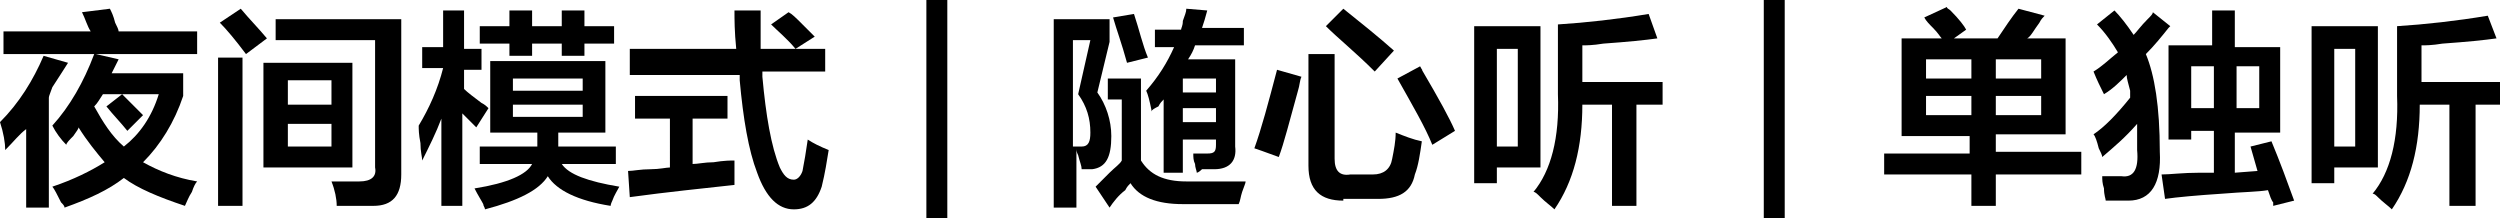 <?xml version="1.0" encoding="utf-8"?>
<!-- Generator: Adobe Illustrator 26.0.0, SVG Export Plug-In . SVG Version: 6.00 Build 0)  -->
<svg version="1.1" id="图层_1" xmlns="http://www.w3.org/2000/svg" xmlns:xlink="http://www.w3.org/1999/xlink" x="0px" y="0px"
	 width="143.3px" height="12.5px" viewBox="0 0 143.3 12.5" style="enable-background:new 0 0 143.3 12.5;" xml:space="preserve">
<g>
	<path d="M1.5,11.9V7.4C1.1,7.7,0.8,8.1,0.3,8.6C0.3,8.2,0.2,7.6,0,7c1.1-1.1,1.9-2.4,2.5-3.8l1.4,0.4C3.7,3.9,3.4,4.4,3,5
		C2.9,5.3,2.8,5.5,2.8,5.6v6.3H1.5z M0.2,3.1V1.8h5C5,1.5,4.9,1.1,4.7,0.7l1.6-0.2c0.1,0.2,0.2,0.4,0.3,0.8c0.1,0.2,0.2,0.4,0.2,0.5
		h4.5v1.3H5.5l1.3,0.3L6.4,4.2h4.1v1.3C10,7,9.2,8.3,8.2,9.3c0.9,0.5,1.9,0.9,3.1,1.1c-0.1,0.1-0.2,0.3-0.3,0.6
		c-0.2,0.3-0.3,0.6-0.4,0.8c-1.5-0.5-2.7-1-3.5-1.6c-0.9,0.7-2,1.2-3.4,1.7c0-0.1-0.1-0.2-0.2-0.3c-0.2-0.4-0.4-0.8-0.5-0.9
		c1.2-0.4,2.2-0.9,3-1.4c-0.5-0.6-1-1.2-1.5-2C4.5,7.4,4.4,7.5,4.2,7.8C4,8,3.8,8.2,3.8,8.3C3.5,8,3.2,7.6,3,7.2
		C4,6.1,4.8,4.7,5.4,3.1H0.2z M9.1,5.4H5.9C5.7,5.7,5.6,5.9,5.4,6.1c0.5,0.9,1,1.7,1.7,2.3C8,7.7,8.7,6.7,9.1,5.4z M7.3,7.5
		C6.9,7,6.5,6.6,6.1,6.1L7,5.4c0.1,0.1,0.2,0.2,0.4,0.4c0.4,0.4,0.7,0.7,0.8,0.8L7.3,7.5z"/>
	<path d="M12.5,11.8V3.3h1.4v8.5H12.5z M14.1,3.1c-0.6-0.8-1.1-1.4-1.5-1.8l1.2-0.8c0.5,0.6,1,1.1,1.5,1.7L14.1,3.1z M15.1,9.6v-6
		h5.1v6H15.1z M19.3,11.8c0-0.4-0.1-0.9-0.3-1.4c0.4,0,1,0,1.6,0c0.7,0,1-0.3,0.9-0.8V2.3h-5.7V1.1H23v8.9c0,1.2-0.5,1.8-1.6,1.8
		L19.3,11.8z M16.5,4.6V6h2.5V4.6H16.5z M16.5,7.1v1.3h2.5V7.1H16.5z"/>
	<path d="M24.2,3.9V2.7h1.2V0.6h1.2v2.2h1v1.2h-1v1.1c0.2,0.2,0.6,0.5,1,0.8C27.8,6,27.9,6.1,28,6.2l-0.7,1.1l-0.8-0.8v5.3h-1.2V6.8
		c-0.3,0.8-0.7,1.6-1.1,2.4c0-0.2-0.1-0.5-0.1-1C24,7.7,24,7.4,24,7.2c0.6-1,1.1-2.1,1.4-3.3H24.2z M28.1,7.6V3.5h6.6v4.1H32l0,0.8
		h3.3v1h-3.1c0.4,0.6,1.5,1,3.3,1.3c-0.1,0.2-0.3,0.5-0.4,0.8c-0.1,0.2-0.1,0.3-0.1,0.3c-1.9-0.3-3.1-0.9-3.6-1.7
		c-0.5,0.8-1.7,1.4-3.6,1.9c0-0.1-0.1-0.2-0.1-0.3c-0.1-0.2-0.3-0.5-0.5-0.9c1.9-0.3,3-0.8,3.3-1.4h-3v-1h3.3c0-0.2,0-0.5,0-0.8
		H28.1z M32.2,3.2V2.5h-1.7v0.7h-1.3V2.5h-1.7v-1h1.7V0.6h1.3v0.9h1.7V0.6h1.3v0.9h1.7v1h-1.7v0.7H32.2z M29.4,4.5v0.7h4V4.5H29.4z
		 M29.4,6v0.7h4V6H29.4z"/>
	<path d="M36.4,6.8V5.5h5.3v1.3h-2v2.6c0.3,0,0.7-0.1,1.2-0.1c0.6-0.1,1-0.1,1.2-0.1c0,0.4,0,0.9,0,1.4c-1.8,0.2-3.8,0.4-6,0.7
		L36,9.8c0.3,0,0.7-0.1,1.3-0.1c0.5,0,0.9-0.1,1.1-0.1V6.8H36.4z M36.1,4.1V2.8h6.1c-0.1-1-0.1-1.7-0.1-2.2h1.5c0,0.9,0,1.7,0,2.2
		h3.7v1.3h-3.6c0,0.1,0,0.2,0,0.3c0.2,2.2,0.5,4,1,5.2c0.2,0.4,0.4,0.7,0.8,0.7c0.2,0,0.4-0.2,0.5-0.5c0.1-0.5,0.2-1.1,0.3-1.8
		c0.3,0.2,0.7,0.4,1.2,0.6c-0.1,0.6-0.2,1.3-0.4,2.1c-0.3,0.9-0.8,1.3-1.6,1.3c-0.9,0-1.6-0.7-2.1-2.1c-0.5-1.3-0.8-3.1-1-5.3
		c0-0.1,0-0.2,0-0.3H36.1z M45.6,2.8c-0.5-0.6-1-1-1.4-1.4l1-0.7C45.4,0.8,45.6,1,46,1.4c0.3,0.3,0.5,0.5,0.7,0.7L45.6,2.8z"/>
	<path d="M53.1,12.5V0h1.2v12.5H53.1z"/>
	<path d="M60.4,11.9V1.1h3.2v1.3l-0.7,2.9c0.5,0.7,0.8,1.6,0.8,2.5c0,1.2-0.3,1.8-1.1,1.9c-0.1,0-0.1,0-0.2,0c-0.2,0-0.3,0-0.4,0
		c0-0.2-0.1-0.4-0.2-0.8c-0.1-0.2-0.1-0.3-0.1-0.4v3.4H60.4z M61.5,2.2v6.2c0.2,0,0.4,0,0.5,0c0.4,0,0.5-0.3,0.5-0.8
		c0-0.8-0.2-1.5-0.7-2.2l0.7-3.1H61.5z M63.6,11.9l-0.8-1.2c0.2-0.2,0.5-0.5,0.8-0.8c0.3-0.3,0.6-0.5,0.7-0.7V5.7h-0.8V4.5h1.9v4.7
		c0.5,0.8,1.3,1.2,2.6,1.2c0.6,0,1.3,0,2.3,0c0.5,0,0.8,0,1.1,0c0,0.1-0.1,0.3-0.2,0.6c-0.1,0.3-0.1,0.5-0.2,0.7c-1.2,0-2.2,0-3.2,0
		c-1.5,0-2.5-0.4-3-1.2c-0.1,0.1-0.2,0.2-0.3,0.4C64.1,11.2,63.8,11.6,63.6,11.9z M64.6,3.6c-0.3-1.1-0.6-1.9-0.8-2.6l1.2-0.2
		c0.3,0.9,0.5,1.8,0.8,2.5L64.6,3.6z M68.6,9.9c0-0.1-0.1-0.3-0.1-0.5c-0.1-0.2-0.1-0.4-0.1-0.6c0.3,0,0.6,0,0.8,0
		c0.4,0,0.5-0.1,0.5-0.5V8h-1.9v1.9h-1.1V5.7c-0.1,0.1-0.2,0.2-0.3,0.4C66.2,6.2,66,6.3,66,6.4c0,0,0-0.1,0-0.1
		c-0.1-0.5-0.2-0.9-0.3-1.1c0.7-0.8,1.2-1.6,1.6-2.5h-1.1v-1h1.5c0-0.1,0.1-0.2,0.1-0.5c0.1-0.3,0.2-0.5,0.2-0.7l1.2,0.1
		c-0.1,0.4-0.2,0.7-0.3,1h2.4v1h-2.8c-0.1,0.3-0.2,0.5-0.4,0.8h2.7v5c0.1,0.8-0.3,1.3-1.2,1.3c-0.2,0-0.4,0-0.7,0
		C68.7,9.9,68.6,9.9,68.6,9.9z M67.8,4.5v0.8h1.9V4.5H67.8z M67.8,6.2v0.8h1.9V6.2H67.8z"/>
	<path d="M73.3,9c-0.3-0.1-0.8-0.3-1.4-0.5c0.4-1.1,0.8-2.6,1.3-4.5l1.4,0.4c-0.1,0.2-0.1,0.5-0.2,0.8C73.9,7,73.6,8.2,73.3,9z
		 M77,11.5c-1.3,0-2-0.6-2-2V3.1h1.5v6c0,0.7,0.3,1,0.9,0.9h1.3c0.6,0,1-0.3,1.1-0.9c0.1-0.5,0.2-1,0.2-1.5c0.5,0.2,1,0.4,1.5,0.5
		c-0.1,0.7-0.2,1.4-0.4,1.9c-0.2,1-0.9,1.4-2.1,1.4H77z M78.8,4.1c-1.1-1.1-2.1-1.9-2.8-2.6l1-1c1,0.8,2,1.6,2.9,2.4L78.8,4.1z
		 M82.1,8.3c-0.4-1-1.1-2.2-2-3.8l1.3-0.7c0.1,0.2,0.2,0.3,0.1,0.2c1,1.7,1.6,2.8,1.9,3.5L82.1,8.3z"/>
	<path d="M84.5,10.5v-9h3.8v8.1h-2.5v0.9H84.5z M85.8,2.8v5.6H87V2.8H85.8z M92.4,11.7V6h-1.7c0,2.4-0.5,4.4-1.6,6
		c-0.2-0.2-0.5-0.4-0.8-0.7C88.1,11.1,88,11,87.9,11c1-1.2,1.5-3.1,1.4-5.6v-4c1.6-0.1,3.4-0.3,5.2-0.6L95,2.2
		c-0.7,0.1-1.7,0.2-3.1,0.3c-0.6,0.1-1,0.1-1.2,0.1v2.1h4.6V6h-1.5v5.8H92.4z"/>
	<path d="M101.1,12.5V0h1.2v12.5H101.1z"/>
	<path d="M109,7.8V2.2h2.3c-0.1-0.1-0.2-0.3-0.5-0.6c-0.2-0.2-0.4-0.4-0.5-0.6l1.3-0.6c0,0.1,0.1,0.1,0.2,0.2
		c0.5,0.5,0.8,0.9,0.9,1.1L112,2.2h2.5c0.4-0.6,0.8-1.2,1.2-1.7l1.5,0.4c-0.1,0.1-0.2,0.2-0.3,0.4c-0.3,0.4-0.5,0.8-0.7,0.9h2.2v5.5
		h-4v1h4.9V10h-4.9v1.8H113V10H108V8.8h4.9v-1H109z M110.4,3.4v1.1h2.6V3.4H110.4z M110.4,5.5v1.1h2.6V5.5H110.4z M117,3.4h-2.6v1.1
		h2.6V3.4z M114.4,5.5v1.1h2.6V5.5H114.4z"/>
	<path d="M120.5,9c0-0.1-0.1-0.3-0.2-0.5c-0.1-0.4-0.2-0.7-0.3-0.8c0.6-0.4,1.3-1.1,2.1-2.1c0-0.1,0-0.2,0-0.4
		c-0.1-0.4-0.2-0.7-0.2-0.9c-0.4,0.4-0.8,0.8-1.3,1.1c-0.2-0.4-0.4-0.8-0.6-1.3c0.5-0.3,0.9-0.7,1.4-1.1c-0.3-0.5-0.7-1.1-1.2-1.6
		l1-0.8c0.3,0.3,0.7,0.8,1.1,1.4c0.2-0.2,0.4-0.5,0.8-0.9c0.2-0.2,0.3-0.3,0.3-0.4l1,0.8c0,0-0.1,0.1-0.1,0.1
		c-0.4,0.5-0.8,1-1.3,1.5c0.5,1.2,0.8,3,0.8,5.6c0.1,1.8-0.5,2.8-1.8,2.8c-0.2,0-0.6,0-1.3,0c0-0.1-0.1-0.3-0.1-0.7
		c-0.1-0.3-0.1-0.5-0.1-0.7c0.3,0,0.7,0,1.1,0c0.7,0.1,1-0.4,0.9-1.5c0-0.6,0-1.1,0-1.5C121.8,7.9,121.2,8.4,120.5,9z M124.3,8V2.6
		h2.5V0.6h1.3v2.1h2.6v4.9h-2.6v2.3l1.3-0.1L129,8.4l1.2-0.3c0.5,1.2,0.9,2.3,1.3,3.4l-1.2,0.3c0,0,0-0.1,0-0.2
		c-0.1-0.1-0.2-0.4-0.3-0.7c-0.6,0.1-1.4,0.1-2.6,0.2c-1.5,0.1-2.6,0.2-3.3,0.3l-0.2-1.4c0.5,0,1.2-0.1,2.2-0.1c-0.2,0,0,0,0.8,0
		V7.5h-1.3V8H124.3z M125.6,3.8v2.4h1.3V3.8H125.6z M129.5,3.8h-1.3v2.4h1.3V3.8z"/>
	<path d="M132.5,10.5v-9h3.8v8.1h-2.5v0.9H132.5z M133.8,2.8v5.6h1.2V2.8H133.8z M140.4,11.7V6h-1.7c0,2.4-0.5,4.4-1.6,6
		c-0.2-0.2-0.5-0.4-0.8-0.7c-0.1-0.1-0.2-0.2-0.3-0.2c1-1.2,1.5-3.1,1.4-5.6v-4c1.6-0.1,3.4-0.3,5.2-0.6l0.5,1.3
		c-0.7,0.1-1.7,0.2-3.1,0.3c-0.6,0.1-1,0.1-1.2,0.1v2.1h4.6V6h-1.5v5.8H140.4z"/>
</g>
</svg>
